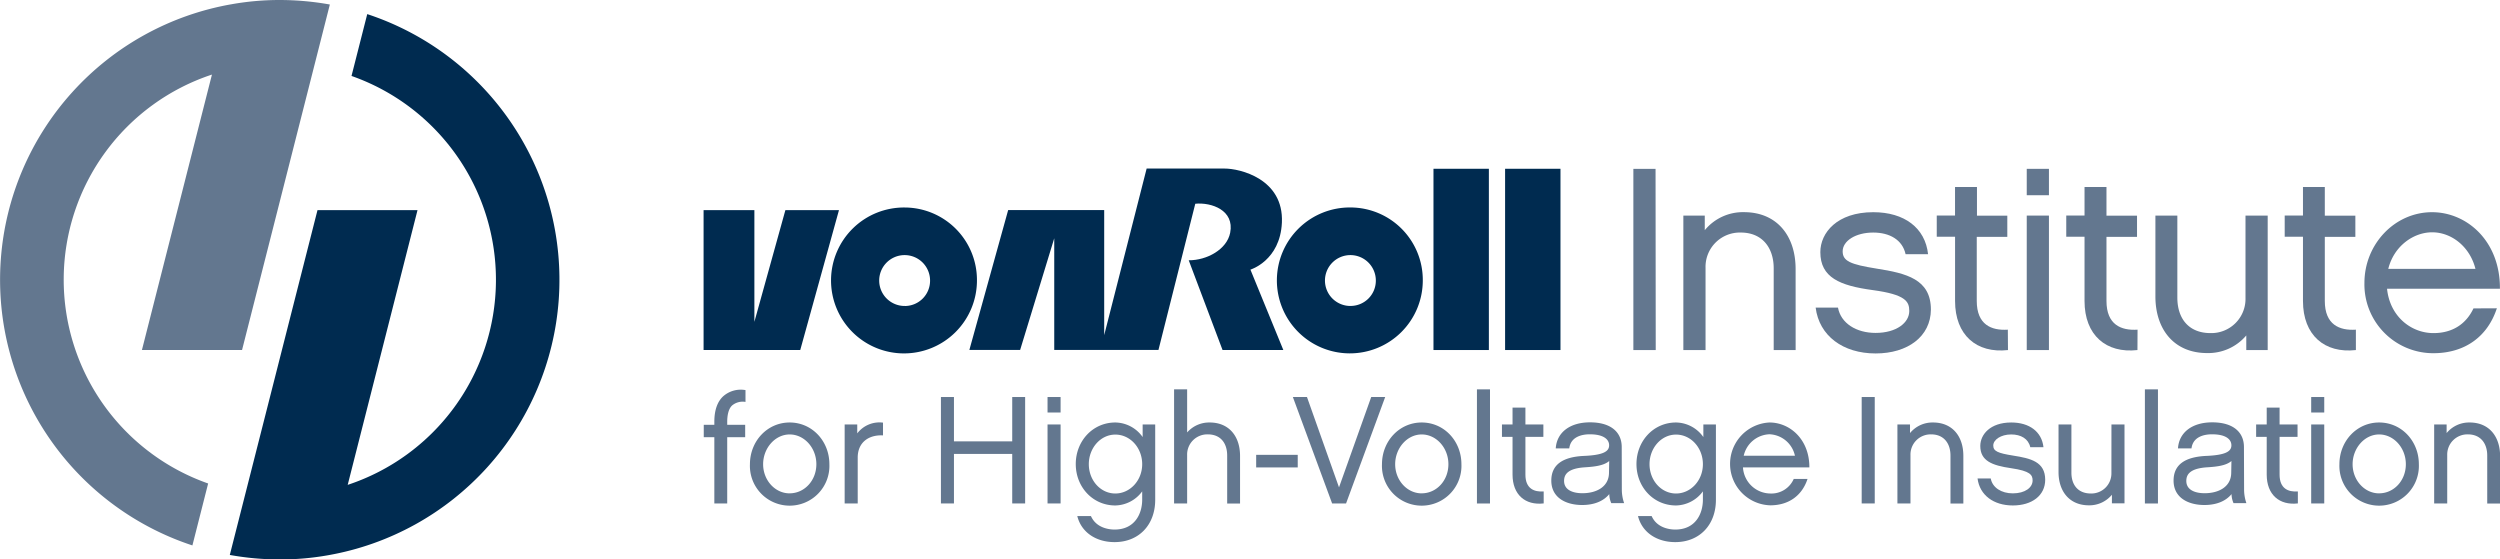 <svg xmlns="http://www.w3.org/2000/svg" width="708.66" height="158.59" viewBox="0 0 708.66 158.59"><title>VROLL_Logo_RGB</title><g id="Ebene_2" data-name="Ebene 2"><g id="VROLL_Logo" data-name="VROLL Logo"><path d="M469.34,99.23H463V47.86h6.29Z" style="fill:#63778f"/><path d="M509,99.23h-6.22V76.06c0-5.85-3.26-10.14-9.32-10.14a9.72,9.72,0,0,0-10,10V99.23h-6.29V61.11h6.07v4.14a14,14,0,0,1,11.1-5.11c9.32,0,14.65,6.66,14.65,16.13Z" style="fill:#63778f"/><path d="M531.67,100.19c-9.25,0-16-5-17-13H521c.81,4.44,5.18,7.18,10.66,7.18,5.92,0,9.55-2.89,9.55-6.22,0-2.66-1-4.66-10.36-5.92S516,78.65,516,71.47c0-5.48,4.74-11.32,15-11.32,8.81,0,14.73,4.44,15.54,11.91h-6.37c-.89-4.07-4.51-6.14-9.18-6.14-5,0-8.66,2.37-8.66,5.33,0,2.74,2.15,3.7,9.62,4.89,8.44,1.33,15.39,3,15.39,11.62C547.29,95.38,540.78,100.19,531.67,100.19Z" style="fill:#63778f"/><path d="M569.19,99.23c-8.88,1-15-4.22-15-13.91V67.1H549v-6h5.18V53h6.22v8.14H569v6h-8.66V85.31c0,6.73,4.14,8.44,8.81,8.14Z" style="fill:#63778f"/><path d="M580.8,55.34h-6.29V47.86h6.29Zm0,43.89h-6.29V61.11h6.29Z" style="fill:#63778f"/><path d="M605.89,99.23c-8.88,1-15-4.22-15-13.91V67.1h-5.18v-6h5.18V53h6.22v8.14h8.66v6h-8.66V85.31c0,6.73,4.14,8.44,8.81,8.14Z" style="fill:#63778f"/><path d="M642.81,99.23h-6.07V95.08a14.1,14.1,0,0,1-11.1,5c-9.33,0-14.66-6.66-14.66-16.06V61.11h6.22V84.35c0,6.07,3.33,10.07,9.4,10.07a9.69,9.69,0,0,0,9.92-9.92V61.11h6.29Z" style="fill:#63778f"/><path d="M667.81,99.23c-8.88,1-15-4.22-15-13.91V67.1h-5.18v-6h5.18V53H659v8.14h8.66v6H659V85.31c0,6.73,4.14,8.44,8.81,8.14Z" style="fill:#63778f"/><path d="M707.77,87.39c-2.66,8.14-9.18,12.73-18,12.73a19.51,19.51,0,0,1-19.54-19.91c0-11,8.58-20.06,19.17-20.06,9.84,0,19.32,8.14,19.24,21.69h-32c.81,7.92,6.88,12.58,13.17,12.58,5.4,0,9.25-2.59,11.33-7Zm-6.07-11.18C700.15,70,695,65.85,689.42,65.85c-5.25,0-10.81,3.85-12.43,10.36Z" style="fill:#63778f"/><path d="M338.84,57.75c4.54-.43,11.13,1.81,9.87,8.23-.93,4.74-6.63,7.83-11.75,7.8l9.59,25.44,17.23,0-9.33-22.79s8.41-2.52,8.92-13.31c.58-12.49-12-15.35-16.24-15.34l-22.1,0L313,95V59.54H285.78l-11,39.66h14.39l9.67-31.66V99.2h29.54l10.44-41.45" style="fill:#002b50"/><rect x="406.34" y="47.84" width="15.7" height="51.38" style="fill:#002b50"/><polyline points="199.44 59.56 199.44 99.22 226.84 99.22 237.82 59.56 222.63 59.56 213.84 91.23 213.84 59.56 199.44 59.56" style="fill:#002b50"/><rect x="426.64" y="47.84" width="15.7" height="51.38" style="fill:#002b50"/><path d="M256.53,58.82a20.68,20.68,0,1,0,20.4,20.67A20.54,20.54,0,0,0,256.53,58.82Zm0,27.91a7.21,7.21,0,1,1,7.11-7.21A7.16,7.16,0,0,1,256.53,86.74Z" style="fill:#002b50"/><path d="M382.9,58.81a20.68,20.68,0,1,0,20.41,20.67A20.54,20.54,0,0,0,382.9,58.81Zm0,27.92A7.21,7.21,0,1,1,390,79.52,7.16,7.16,0,0,1,382.9,86.72Z" style="fill:#002b50"/><path d="M205.06,112.28c-1.7,1.52-2.57,4-2.57,7.26v.87h-3v3.52h3v18.78h3.65V123.93h5.09v-3.52h-5.09v-.87c0-1.52.26-3.57,1.39-4.61a4.67,4.67,0,0,1,3.79-1v-3.35A7.52,7.52,0,0,0,205.06,112.28Z" style="fill:#63778f"/><path d="M223.84,119.76c-6.35,0-11.26,5.3-11.26,11.83a11.27,11.27,0,1,0,22.52,0C235.1,125.06,230.23,119.76,223.84,119.76Zm0,20.09c-4.13,0-7.52-3.7-7.52-8.26s3.39-8.44,7.52-8.44,7.57,3.78,7.57,8.44S228,139.84,223.84,139.84Z" style="fill:#63778f"/><path d="M243,122.85v-2.52h-3.57v22.39h3.7v-13c0-4.48,3.31-6.52,7.17-6.3V119.8A7.92,7.92,0,0,0,243,122.85Z" style="fill:#63778f"/><polygon points="286.93 125.11 270.41 125.11 270.41 112.54 266.72 112.54 266.72 142.71 270.41 142.71 270.41 128.67 286.93 128.67 286.93 142.71 290.59 142.71 290.59 112.54 286.93 112.54 286.93 125.11" style="fill:#63778f"/><rect x="296.94" y="112.54" width="3.7" height="4.39" style="fill:#63778f"/><rect x="296.94" y="120.32" width="3.7" height="22.39" style="fill:#63778f"/><path d="M323.9,123.89a9.63,9.63,0,0,0-7.74-4.13c-6.44,0-11.22,5.3-11.22,11.78s4.78,11.74,11.22,11.74a9.67,9.67,0,0,0,7.61-4v2.35c0,4-2.09,8.48-7.83,8.48-1.65,0-5.22-.48-6.7-3.83h-3.87c1.13,4.57,5.26,7.39,10.57,7.39,6.87,0,11.52-4.87,11.52-12V120.32H323.9Zm-7.74,16c-4.22,0-7.52-3.74-7.52-8.31s3.31-8.39,7.52-8.39,7.61,3.74,7.61,8.39S320.29,139.89,316.16,139.89Z" style="fill:#63778f"/><path d="M342.9,119.76a8.32,8.32,0,0,0-6.39,2.82V110.37h-3.7v32.35h3.7V129a5.71,5.71,0,0,1,5.87-5.87c3.61,0,5.48,2.48,5.48,6v13.61h3.65V129.24C351.51,123.67,348.38,119.76,342.9,119.76Z" style="fill:#63778f"/><rect x="356.08" y="128.93" width="11.78" height="3.57" style="fill:#63778f"/><polygon points="388.69 112.54 379.56 138.15 370.48 112.54 366.48 112.54 377.61 142.71 381.56 142.71 392.65 112.54 388.69 112.54" style="fill:#63778f"/><path d="M403,119.76c-6.35,0-11.26,5.3-11.26,11.83a11.27,11.27,0,1,0,22.52,0C414.26,125.06,409.39,119.76,403,119.76Zm0,20.09c-4.13,0-7.52-3.7-7.52-8.26s3.39-8.44,7.52-8.44,7.57,3.78,7.57,8.44S407.18,139.84,403,139.84Z" style="fill:#63778f"/><rect x="418.66" y="110.37" width="3.7" height="32.35" style="fill:#63778f"/><path d="M432.4,134.54V123.84h5.09v-3.52H432.4v-4.78h-3.65v4.78h-3v3.52h3v10.69c0,5.7,3.61,8.78,8.83,8.17v-3.39C434.84,139.5,432.4,138.5,432.4,134.54Z" style="fill:#63778f"/><path d="M459.7,126.72c0-4.17-3-7-9-7-5.74,0-9.43,2.91-9.7,7.39h3.83c.39-3.26,3.48-4,5.82-4,3.78,0,5.48,1.35,5.48,3.13s-1.78,2.78-7.26,3c-5.78.3-9.13,2.39-9.13,7,0,4.83,4.13,6.91,8.74,6.91,3.48,0,6.09-1.13,7.69-3.09a6.79,6.79,0,0,0,.56,2.56h3.65a12,12,0,0,1-.65-3.65Zm-3.61,7.39c-.09,4-3.7,5.7-7.52,5.7-2.87,0-5.21-1-5.21-3.48,0-1.87,1.08-3.57,6-3.87,2.66-.17,5.3-.48,6.79-1.78Z" style="fill:#63778f"/><path d="M482.84,123.89a9.63,9.63,0,0,0-7.74-4.13c-6.44,0-11.22,5.3-11.22,11.78s4.78,11.74,11.22,11.74a9.67,9.67,0,0,0,7.61-4v2.35c0,4-2.09,8.48-7.83,8.48-1.65,0-5.22-.48-6.7-3.83h-3.87c1.13,4.57,5.26,7.39,10.57,7.39,6.87,0,11.52-4.87,11.52-12V120.32h-3.56Zm-7.74,16c-4.22,0-7.52-3.74-7.52-8.31s3.31-8.39,7.52-8.39,7.61,3.74,7.61,8.39S479.23,139.89,475.1,139.89Z" style="fill:#63778f"/><path d="M501.58,119.76a11.75,11.75,0,0,0,.22,23.48c5.18,0,9-2.7,10.57-7.48h-3.91a6.9,6.9,0,0,1-6.65,4.13,7.86,7.86,0,0,1-7.74-7.39h18.82C512.93,124.54,507.37,119.76,501.58,119.76Zm-7.3,9.43a7.78,7.78,0,0,1,7.3-6.09,7.7,7.7,0,0,1,7.22,6.09Z" style="fill:#63778f"/><rect x="527.72" y="112.54" width="3.7" height="30.17" style="fill:#63778f"/><path d="M547.94,119.76a8.24,8.24,0,0,0-6.52,3v-2.43h-3.57v22.39h3.7V129a5.72,5.72,0,0,1,5.87-5.87c3.56,0,5.47,2.52,5.47,6v13.61h3.65V129.24C556.55,123.67,553.42,119.76,547.94,119.76Z" style="fill:#63778f"/><path d="M570.68,129.15c-4.39-.7-5.66-1.26-5.66-2.87s2.13-3.13,5.09-3.13c2.74,0,4.87,1.22,5.4,3.61h3.74c-.48-4.39-4-7-9.13-7-6,0-8.78,3.44-8.78,6.65,0,4.22,3.31,5.52,8.74,6.31s6.09,1.91,6.09,3.48c0,2-2.13,3.65-5.61,3.65-3.22,0-5.78-1.61-6.26-4.22h-3.74c.61,4.74,4.57,7.65,10,7.65s9.18-2.82,9.18-7.3C579.73,130.89,575.64,129.93,570.68,129.15Z" style="fill:#63778f"/><path d="M598.51,134.06a5.69,5.69,0,0,1-5.82,5.83c-3.57,0-5.52-2.35-5.52-5.91V120.32h-3.65V133.8c0,5.52,3.13,9.44,8.61,9.44a8.28,8.28,0,0,0,6.52-3v2.43h3.57V120.32h-3.7Z" style="fill:#63778f"/><rect x="608" y="110.37" width="3.7" height="32.35" style="fill:#63778f"/><path d="M636.08,126.72c0-4.17-3-7-9-7-5.73,0-9.43,2.91-9.7,7.39h3.83c.39-3.26,3.48-4,5.83-4,3.78,0,5.48,1.35,5.48,3.13s-1.78,2.78-7.26,3c-5.78.3-9.13,2.39-9.13,7,0,4.83,4.13,6.91,8.74,6.91,3.48,0,6.09-1.13,7.69-3.09a6.81,6.81,0,0,0,.56,2.56h3.65a11.93,11.93,0,0,1-.65-3.65Zm-3.61,7.39c-.09,4-3.7,5.7-7.52,5.7-2.87,0-5.21-1-5.21-3.48,0-1.87,1.08-3.57,6-3.87,2.66-.17,5.3-.48,6.79-1.78Z" style="fill:#63778f"/><path d="M646.18,134.54V123.84h5.09v-3.52h-5.09v-4.78h-3.65v4.78h-3v3.52h3v10.69c0,5.7,3.61,8.78,8.83,8.17v-3.39C648.61,139.5,646.18,138.5,646.18,134.54Z" style="fill:#63778f"/><rect x="655.14" y="112.54" width="3.7" height="4.39" style="fill:#63778f"/><rect x="655.14" y="120.32" width="3.7" height="22.39" style="fill:#63778f"/><path d="M674.4,119.76c-6.35,0-11.26,5.3-11.26,11.83a11.27,11.27,0,1,0,22.52,0C685.66,125.06,680.79,119.76,674.4,119.76Zm0,20.09c-4.13,0-7.52-3.7-7.52-8.26s3.39-8.44,7.52-8.44,7.57,3.78,7.57,8.44S678.57,139.84,674.4,139.84Z" style="fill:#63778f"/><path d="M700.05,119.76a8.24,8.24,0,0,0-6.52,3v-2.43H690v22.39h3.7V129a5.72,5.72,0,0,1,5.87-5.87c3.56,0,5.47,2.52,5.47,6v13.61h3.65V129.24C708.66,123.67,705.53,119.76,700.05,119.76Z" style="fill:#63778f"/><path d="M104.1,4,99.64,21.53a61.23,61.23,0,0,1-1.08,115.91l19.79-77.88H90L65.14,157.31a81.23,81.23,0,0,0,14.18,1.28A78,78,0,0,0,93,157.39,79.28,79.28,0,0,0,104.1,4Z" style="fill:#002b50"/><path d="M54.54,154.61,59,137.05A61.23,61.23,0,0,1,60.08,21.14L40.23,99.22H68.61L93.5,1.28A81.23,81.23,0,0,0,79.32,0,78,78,0,0,0,65.65,1.2,79.28,79.28,0,0,0,54.54,154.61Z" style="fill:#63778f"/></g></g></svg>